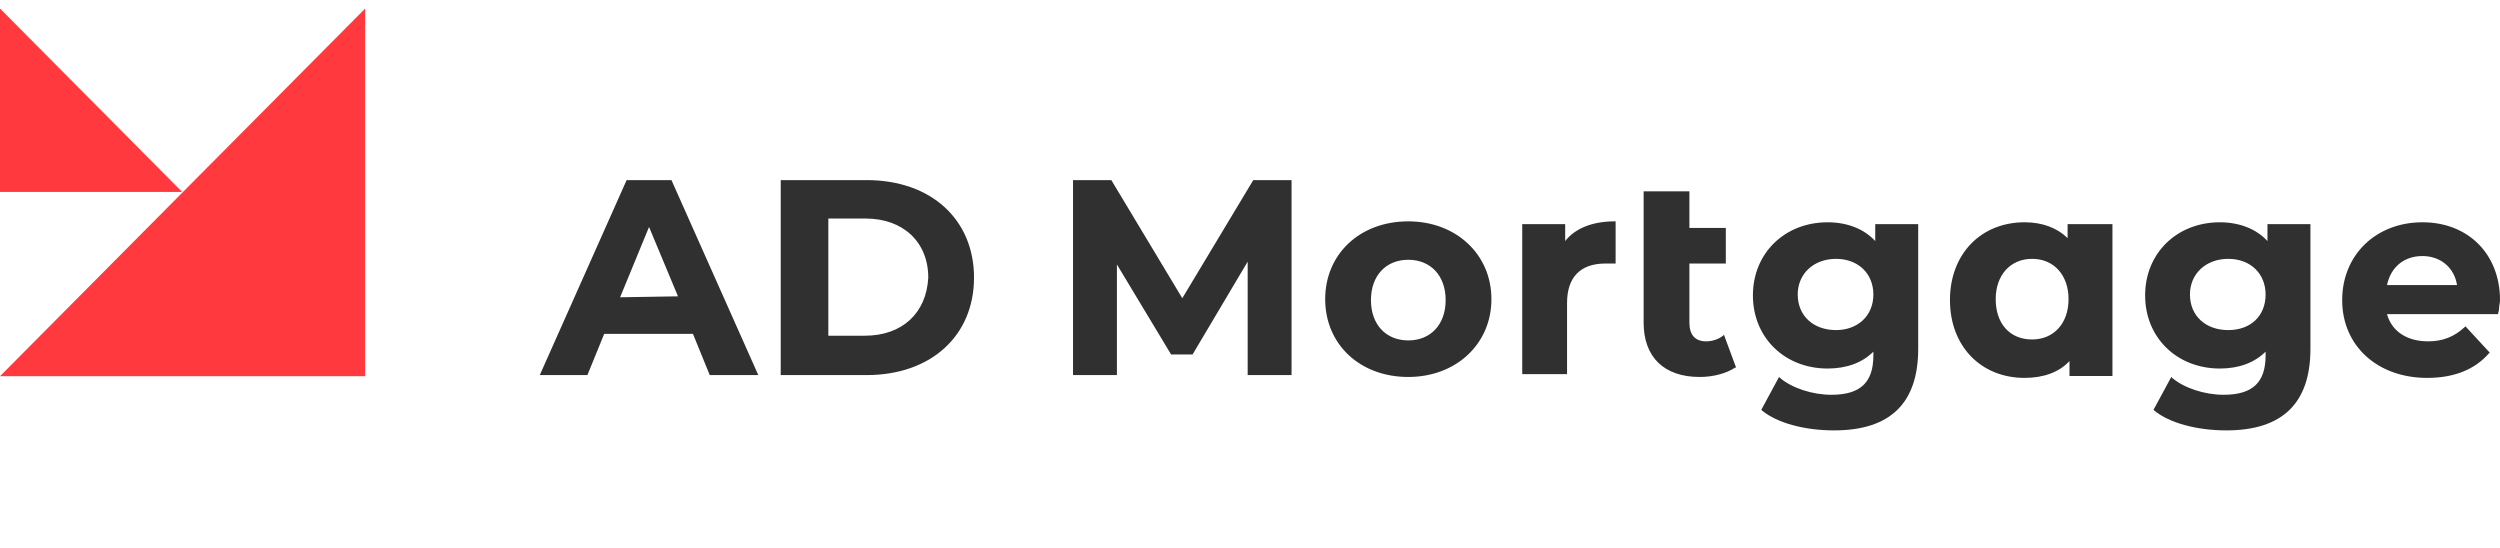 <svg width="146" height="32" viewBox="0 0 146 32" fill="none" xmlns="http://www.w3.org/2000/svg">
<g clip-path="url(#clip0_2059_59606)">
<path d="M21.325 0.5L0 21.97H21.325V0.5ZM0 11.208H10.635L0 0.5V11.208Z" fill="#FF393D"/>
<path d="M72.864 21.905H75.427V10.518H73.191L69.046 17.416L64.901 10.518H62.665V21.905H65.228V15.445L68.392 20.701H69.646L72.864 15.281V21.905V21.905ZM82.244 19.88C80.936 19.88 80.063 18.949 80.063 17.526C80.063 16.102 80.936 15.171 82.244 15.171C83.554 15.171 84.426 16.102 84.426 17.526C84.426 18.949 83.554 19.88 82.244 19.88ZM82.244 12.927C79.409 12.927 77.391 14.843 77.391 17.471C77.391 20.099 79.409 22.015 82.244 22.015C85.026 22.015 87.099 20.099 87.099 17.471C87.099 14.843 85.026 12.927 82.244 12.927ZM93.752 15.39H94.352V12.927H94.297C93.043 12.927 92.007 13.311 91.407 14.077V13.091H88.898V21.85H91.516V17.69C91.516 16.212 92.279 15.39 93.752 15.39ZM99.261 22.015C100.079 22.015 100.842 21.796 101.333 21.467H101.388L100.679 19.551L100.624 19.606C100.351 19.825 99.97 19.934 99.642 19.934C98.988 19.934 98.661 19.551 98.661 18.84V15.39H100.788V13.31H98.661V11.175H95.988V18.839C95.988 20.865 97.188 22.015 99.261 22.015ZM107.223 19.277C105.914 19.277 104.987 18.456 104.987 17.197C104.987 15.993 105.914 15.117 107.223 15.117C108.532 15.117 109.405 15.993 109.405 17.197C109.405 18.456 108.478 19.277 107.223 19.277ZM107.114 25.135C110.387 25.135 112.023 23.547 112.023 20.372V13.091H109.514V14.077C108.859 13.366 107.878 12.982 106.732 12.982C104.224 12.982 102.37 14.788 102.37 17.252C102.37 19.716 104.224 21.522 106.732 21.522C107.823 21.522 108.75 21.194 109.405 20.537V20.756C109.405 22.343 108.641 23.055 106.951 23.055C105.86 23.055 104.66 22.672 103.951 22.07L103.897 22.015L102.86 23.931L102.915 23.986C103.788 24.697 105.369 25.135 107.114 25.135V25.135ZM118.676 19.825C117.367 19.825 116.549 18.894 116.549 17.471C116.549 16.047 117.422 15.117 118.676 15.117C119.93 15.117 120.803 16.047 120.803 17.471C120.803 18.894 119.93 19.825 118.676 19.825ZM123.367 21.905V13.091H120.748V13.912C120.149 13.31 119.276 12.981 118.24 12.981C115.677 12.981 113.877 14.843 113.877 17.525C113.877 20.208 115.677 22.069 118.24 22.069C119.331 22.069 120.258 21.741 120.858 21.084V21.96H123.367V21.905ZM130.129 19.277C128.821 19.277 127.893 18.456 127.893 17.197C127.893 15.993 128.821 15.117 130.129 15.117C131.438 15.117 132.311 15.993 132.311 17.197C132.311 18.456 131.438 19.277 130.129 19.277ZM130.02 25.135C133.292 25.135 134.929 23.547 134.929 20.372V13.091H132.42V14.077C131.765 13.366 130.784 12.982 129.639 12.982C127.13 12.982 125.275 14.788 125.275 17.252C125.275 19.716 127.13 21.522 129.639 21.522C130.729 21.522 131.656 21.194 132.311 20.537V20.756C132.311 22.343 131.547 23.055 129.857 23.055C128.766 23.055 127.566 22.672 126.857 22.07L126.803 22.015L125.766 23.931L125.821 23.986C126.694 24.697 128.275 25.135 130.02 25.135V25.135ZM139.401 16.649C139.619 15.609 140.382 14.953 141.473 14.953C142.509 14.953 143.327 15.609 143.491 16.649H139.401ZM145.945 18.018C145.945 17.854 146 17.69 146 17.525C146 14.843 144.145 12.981 141.473 12.981C138.746 12.981 136.783 14.898 136.783 17.525C136.783 20.208 138.855 22.069 141.746 22.069C143.327 22.069 144.527 21.577 145.345 20.646L145.4 20.591L143.982 19.058L143.927 19.113C143.327 19.66 142.673 19.934 141.8 19.934C140.546 19.934 139.673 19.332 139.401 18.346H145.891V18.292C145.945 18.128 145.945 18.073 145.945 18.018ZM36.214 17.361L37.904 13.256L39.595 17.306L36.214 17.361ZM40.468 19.496L41.449 21.905H44.285L39.213 10.518H36.595L31.523 21.905H34.305L35.286 19.497H40.468V19.496ZM50.502 19.606H48.375V12.763H50.557C52.739 12.763 54.211 14.132 54.211 16.212C54.102 18.292 52.684 19.606 50.502 19.606V19.606ZM50.611 10.518H45.594V21.905H50.611C54.375 21.905 56.883 19.606 56.883 16.212C56.883 12.817 54.375 10.518 50.611 10.518Z" fill="#303030"/>
</g>
<defs>
<clipPath id="clip0_2059_59606">
<rect width="146" height="25" fill="white" transform="translate(0 0.5)"/>
</clipPath>
</defs>
</svg>
